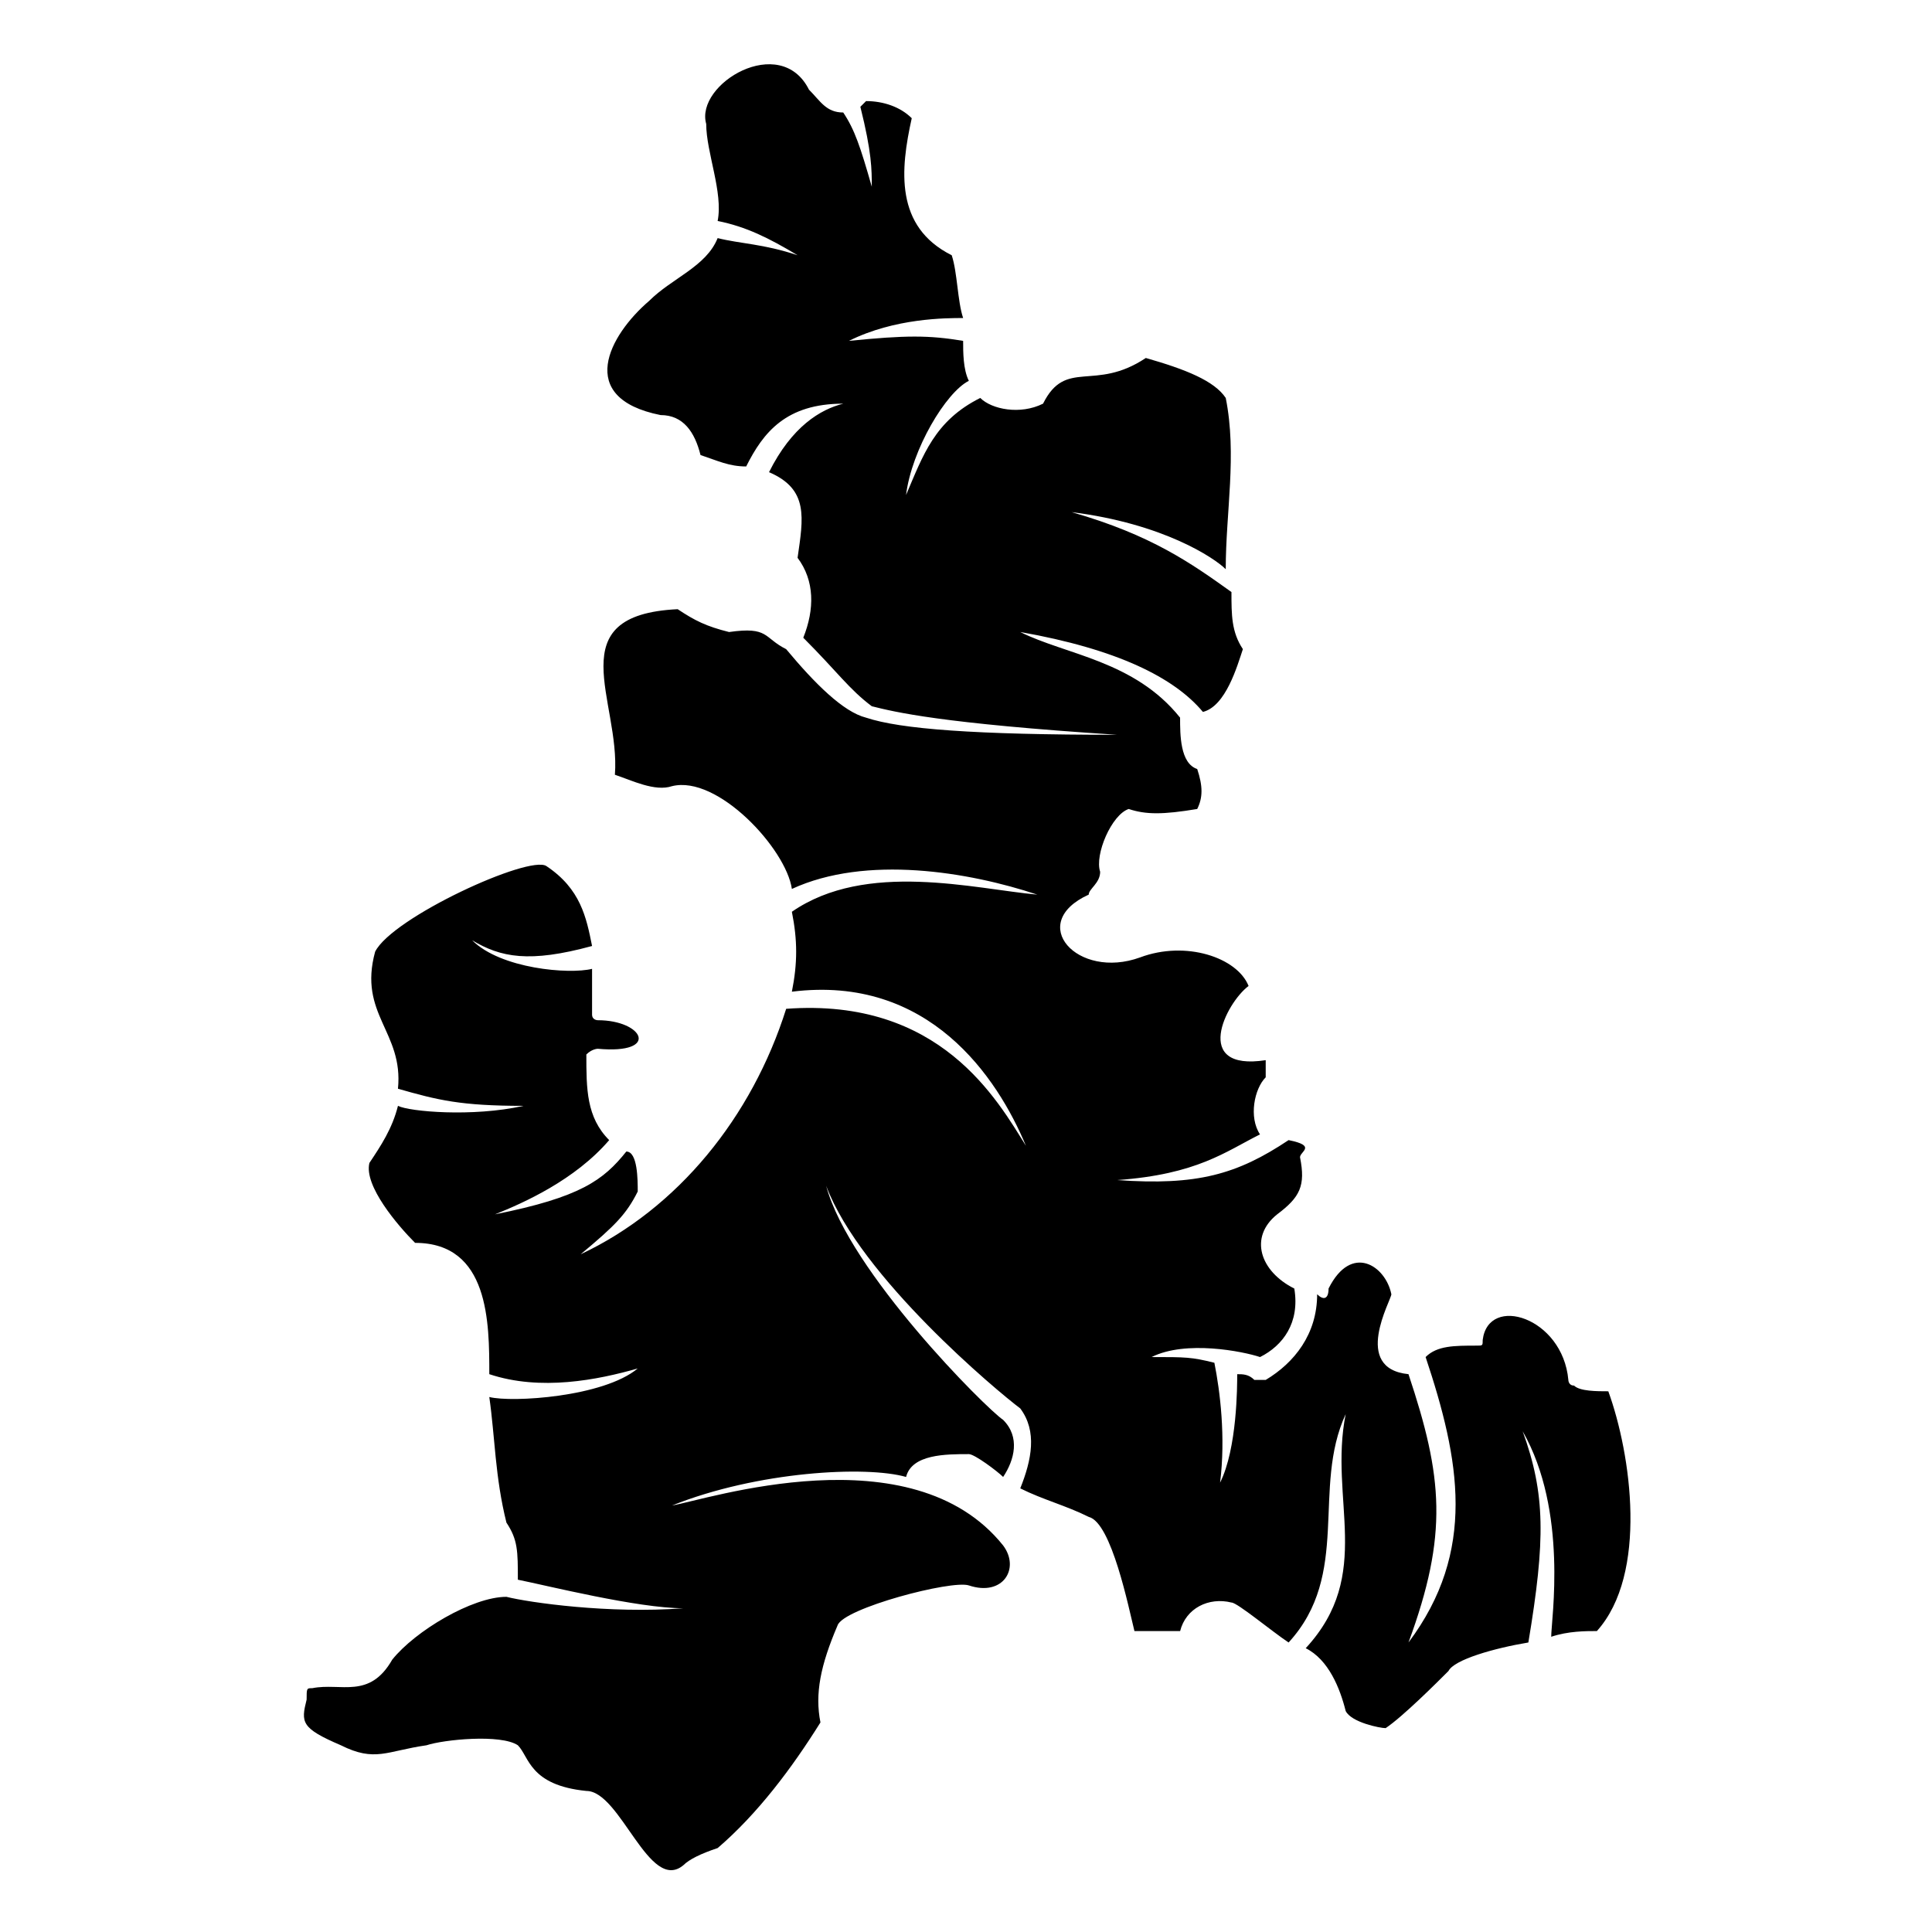 <?xml version="1.0" encoding="UTF-8"?>
<!-- Uploaded to: ICON Repo, www.svgrepo.com, Generator: ICON Repo Mixer Tools -->
<svg fill="#000000" width="800px" height="800px" version="1.1" viewBox="144 144 512 512" xmlns="http://www.w3.org/2000/svg">
 <path d="m440.09 456.73c21.18-1.512 28.746-7.566 37.824-12.105-3.027-4.539-1.512-12.105 1.512-15.129v-4.539c-19.668 3.027-10.59-15.129-4.539-19.668-3.027-7.566-16.641-12.105-28.746-7.566-16.641 6.051-30.258-9.078-13.617-16.641 0-1.512 3.027-3.027 3.027-6.051-1.512-4.539 3.027-15.129 7.566-16.641 4.539 1.512 9.078 1.512 18.156 0 1.512-3.027 1.512-6.051 0-10.59-4.539-1.512-4.539-9.078-4.539-13.617-12.105-15.129-30.258-16.641-42.363-22.695 25.719 4.539 40.848 12.105 48.414 21.18 6.051-1.512 9.078-12.105 10.59-16.641-3.027-4.539-3.027-9.078-3.027-15.129-10.59-7.566-21.18-15.129-42.363-21.18 24.207 3.027 37.824 12.105 40.848 15.129 0-15.129 3.027-30.258 0-45.387-3.027-4.539-10.59-7.566-21.18-10.59-13.617 9.078-21.18 0-27.234 12.105-6.051 3.027-13.617 1.512-16.641-1.512-12.105 6.051-15.129 15.129-19.668 25.719 1.512-12.105 10.59-27.234 16.641-30.258-1.512-3.027-1.512-7.566-1.512-10.59-9.078-1.512-15.129-1.512-30.258 0 12.105-6.051 25.719-6.051 30.258-6.051-1.512-4.539-1.512-12.105-3.027-16.641-15.129-7.566-13.617-22.695-10.59-36.312-3.027-3.027-7.566-4.539-12.105-4.539l-1.512 1.512c3.027 12.105 3.027 16.641 3.027 21.18-3.027-10.59-4.539-15.129-7.566-19.668-4.539 0-6.051-3.027-9.078-6.051-7.566-15.129-30.258-1.512-27.234 9.078 0 7.566 4.539 18.156 3.027 25.719 7.566 1.512 13.617 4.539 21.18 9.078-9.078-3.027-15.129-3.027-21.18-4.539-3.027 7.566-12.105 10.59-18.156 16.641-10.59 9.078-19.668 25.719 3.027 30.258 6.051 0 9.078 4.539 10.59 10.59 4.539 1.512 7.566 3.027 12.105 3.027 4.539-9.078 10.59-16.641 25.719-16.641-6.051 1.512-13.617 6.051-19.668 18.156 10.59 4.539 9.078 12.105 7.566 22.695 4.539 6.051 4.539 13.617 1.512 21.18 9.078 9.078 12.105 13.617 18.156 18.156 6.051 1.512 18.156 4.539 65.055 7.566-37.824 0-57.492-1.512-66.57-4.539-6.051-1.512-13.617-9.078-21.18-18.156-6.051-3.027-4.539-6.051-15.129-4.539-6.051-1.512-9.078-3.027-13.617-6.051-31.773 1.512-15.129 24.207-16.641 43.875 4.539 1.512 10.59 4.539 15.129 3.027 12.105-3.027 30.258 16.641 31.773 27.234 19.668-9.078 46.902-4.539 65.055 1.512-16.641-1.512-45.387-9.078-65.055 4.539 1.512 7.566 1.512 13.617 0 21.18 36.312-4.539 54.465 22.695 62.031 40.848-7.566-12.105-22.695-39.336-63.543-36.312-9.078 28.746-28.746 52.953-54.465 65.055 9.078-7.566 12.105-10.59 15.129-16.641 0-3.027 0-10.59-3.027-10.59-6.051 7.566-12.105 12.105-34.797 16.641 7.566-3.027 21.18-9.078 30.258-19.668-6.051-6.051-6.051-13.617-6.051-22.695 1.512-1.512 3.027-1.512 3.027-1.512 16.641 1.512 12.105-7.566 0-7.566 0 0-1.512 0-1.512-1.512v-12.105c-6.051 1.512-24.207 0-31.773-7.566 7.566 4.539 15.129 6.051 31.773 1.512-1.512-7.566-3.027-15.129-12.105-21.18-4.539-3.027-40.848 13.617-45.387 22.695-4.539 16.641 7.566 21.18 6.051 36.312 10.59 3.027 16.641 4.539 33.285 4.539-13.617 3.027-30.258 1.512-33.285 0-1.512 6.051-4.539 10.59-7.566 15.129-1.512 6.051 7.566 16.641 12.105 21.18 19.668 0 19.668 21.18 19.668 34.797 13.617 4.539 28.746 1.512 39.336-1.512-9.078 7.566-33.285 9.078-39.336 7.566 1.512 10.59 1.512 21.18 4.539 33.285 3.027 4.539 3.027 7.566 3.027 15.129 7.566 1.512 31.773 7.566 43.875 7.566-19.668 1.512-40.848-1.512-46.902-3.027-9.078 0-24.207 9.078-30.258 16.641-6.051 10.59-13.617 6.051-21.18 7.566-1.512 0-1.512 0-1.512 3.027-1.512 6.051-1.512 7.566 9.078 12.105 9.078 4.539 12.105 1.512 22.695 0 4.539-1.512 19.668-3.027 24.207 0 3.027 3.027 3.027 10.59 18.156 12.105 9.078 0 16.641 27.234 25.719 19.668 1.512-1.512 4.539-3.027 9.078-4.539 10.59-9.078 19.668-21.18 27.234-33.285-1.512-7.566 0-15.129 4.539-25.719 1.512-4.539 30.258-12.105 34.797-10.59 9.078 3.027 13.617-4.539 9.078-10.59-24.207-30.258-78.672-12.105-87.75-10.59 22.695-9.078 51.441-10.59 62.031-7.566 1.512-6.051 10.59-6.051 16.641-6.051 1.512 0 7.566 4.539 9.078 6.051 3.027-4.539 4.539-10.59 0-15.129-4.539-3.027-40.848-39.336-46.902-62.031 9.078 24.207 45.387 54.465 51.441 59.004 4.539 6.051 3.027 13.617 0 21.18 6.051 3.027 12.105 4.539 18.156 7.566 6.051 1.512 10.59 24.207 12.105 30.258h12.105c1.512-6.051 7.566-9.078 13.617-7.566 1.512 0 10.59 7.566 15.129 10.59 16.641-18.156 6.051-40.848 15.129-60.52-4.539 22.695 7.566 42.363-10.59 62.031 6.051 3.027 9.078 10.59 10.59 16.641 1.512 3.027 9.078 4.539 10.59 4.539 4.539-3.027 13.617-12.105 16.641-15.129 1.512-3.027 12.105-6.051 21.18-7.566 4.539-27.234 4.539-39.336-1.512-55.98 12.105 21.18 7.566 49.926 7.566 54.465 4.539-1.512 9.078-1.512 12.105-1.512 13.617-15.129 9.078-46.902 3.027-63.543-3.027 0-7.566 0-9.078-1.512-1.512 0-1.512-1.512-1.512-1.512-1.512-16.641-21.18-22.695-22.695-10.59 0 1.512 0 1.512-1.512 1.512-6.051 0-10.59 0-13.617 3.027 9.078 27.234 13.617 51.441-4.539 75.648 10.59-28.746 9.078-43.875 0-71.109-15.129-1.512-4.539-19.668-4.539-21.18-1.512-7.566-10.59-13.617-16.641-1.512 0 3.027-1.512 3.027-3.027 1.512 0 10.59-6.051 18.156-13.617 22.695h-3.027c-1.512-1.512-3.027-1.512-4.539-1.512 0 3.027 0 19.668-4.539 28.746 1.512-12.105 0-24.207-1.512-31.773-6.051-1.512-7.566-1.512-16.641-1.512 9.078-4.539 24.207-1.512 28.746 0 6.051-3.027 10.59-9.078 9.078-18.156-9.078-4.539-12.105-13.617-4.539-19.668 6.051-4.539 7.566-7.566 6.051-15.129 0-1.512 4.539-3.027-3.027-4.539-13.617 9.078-24.207 12.105-45.387 10.59z" fill-rule="evenodd"/>
</svg>